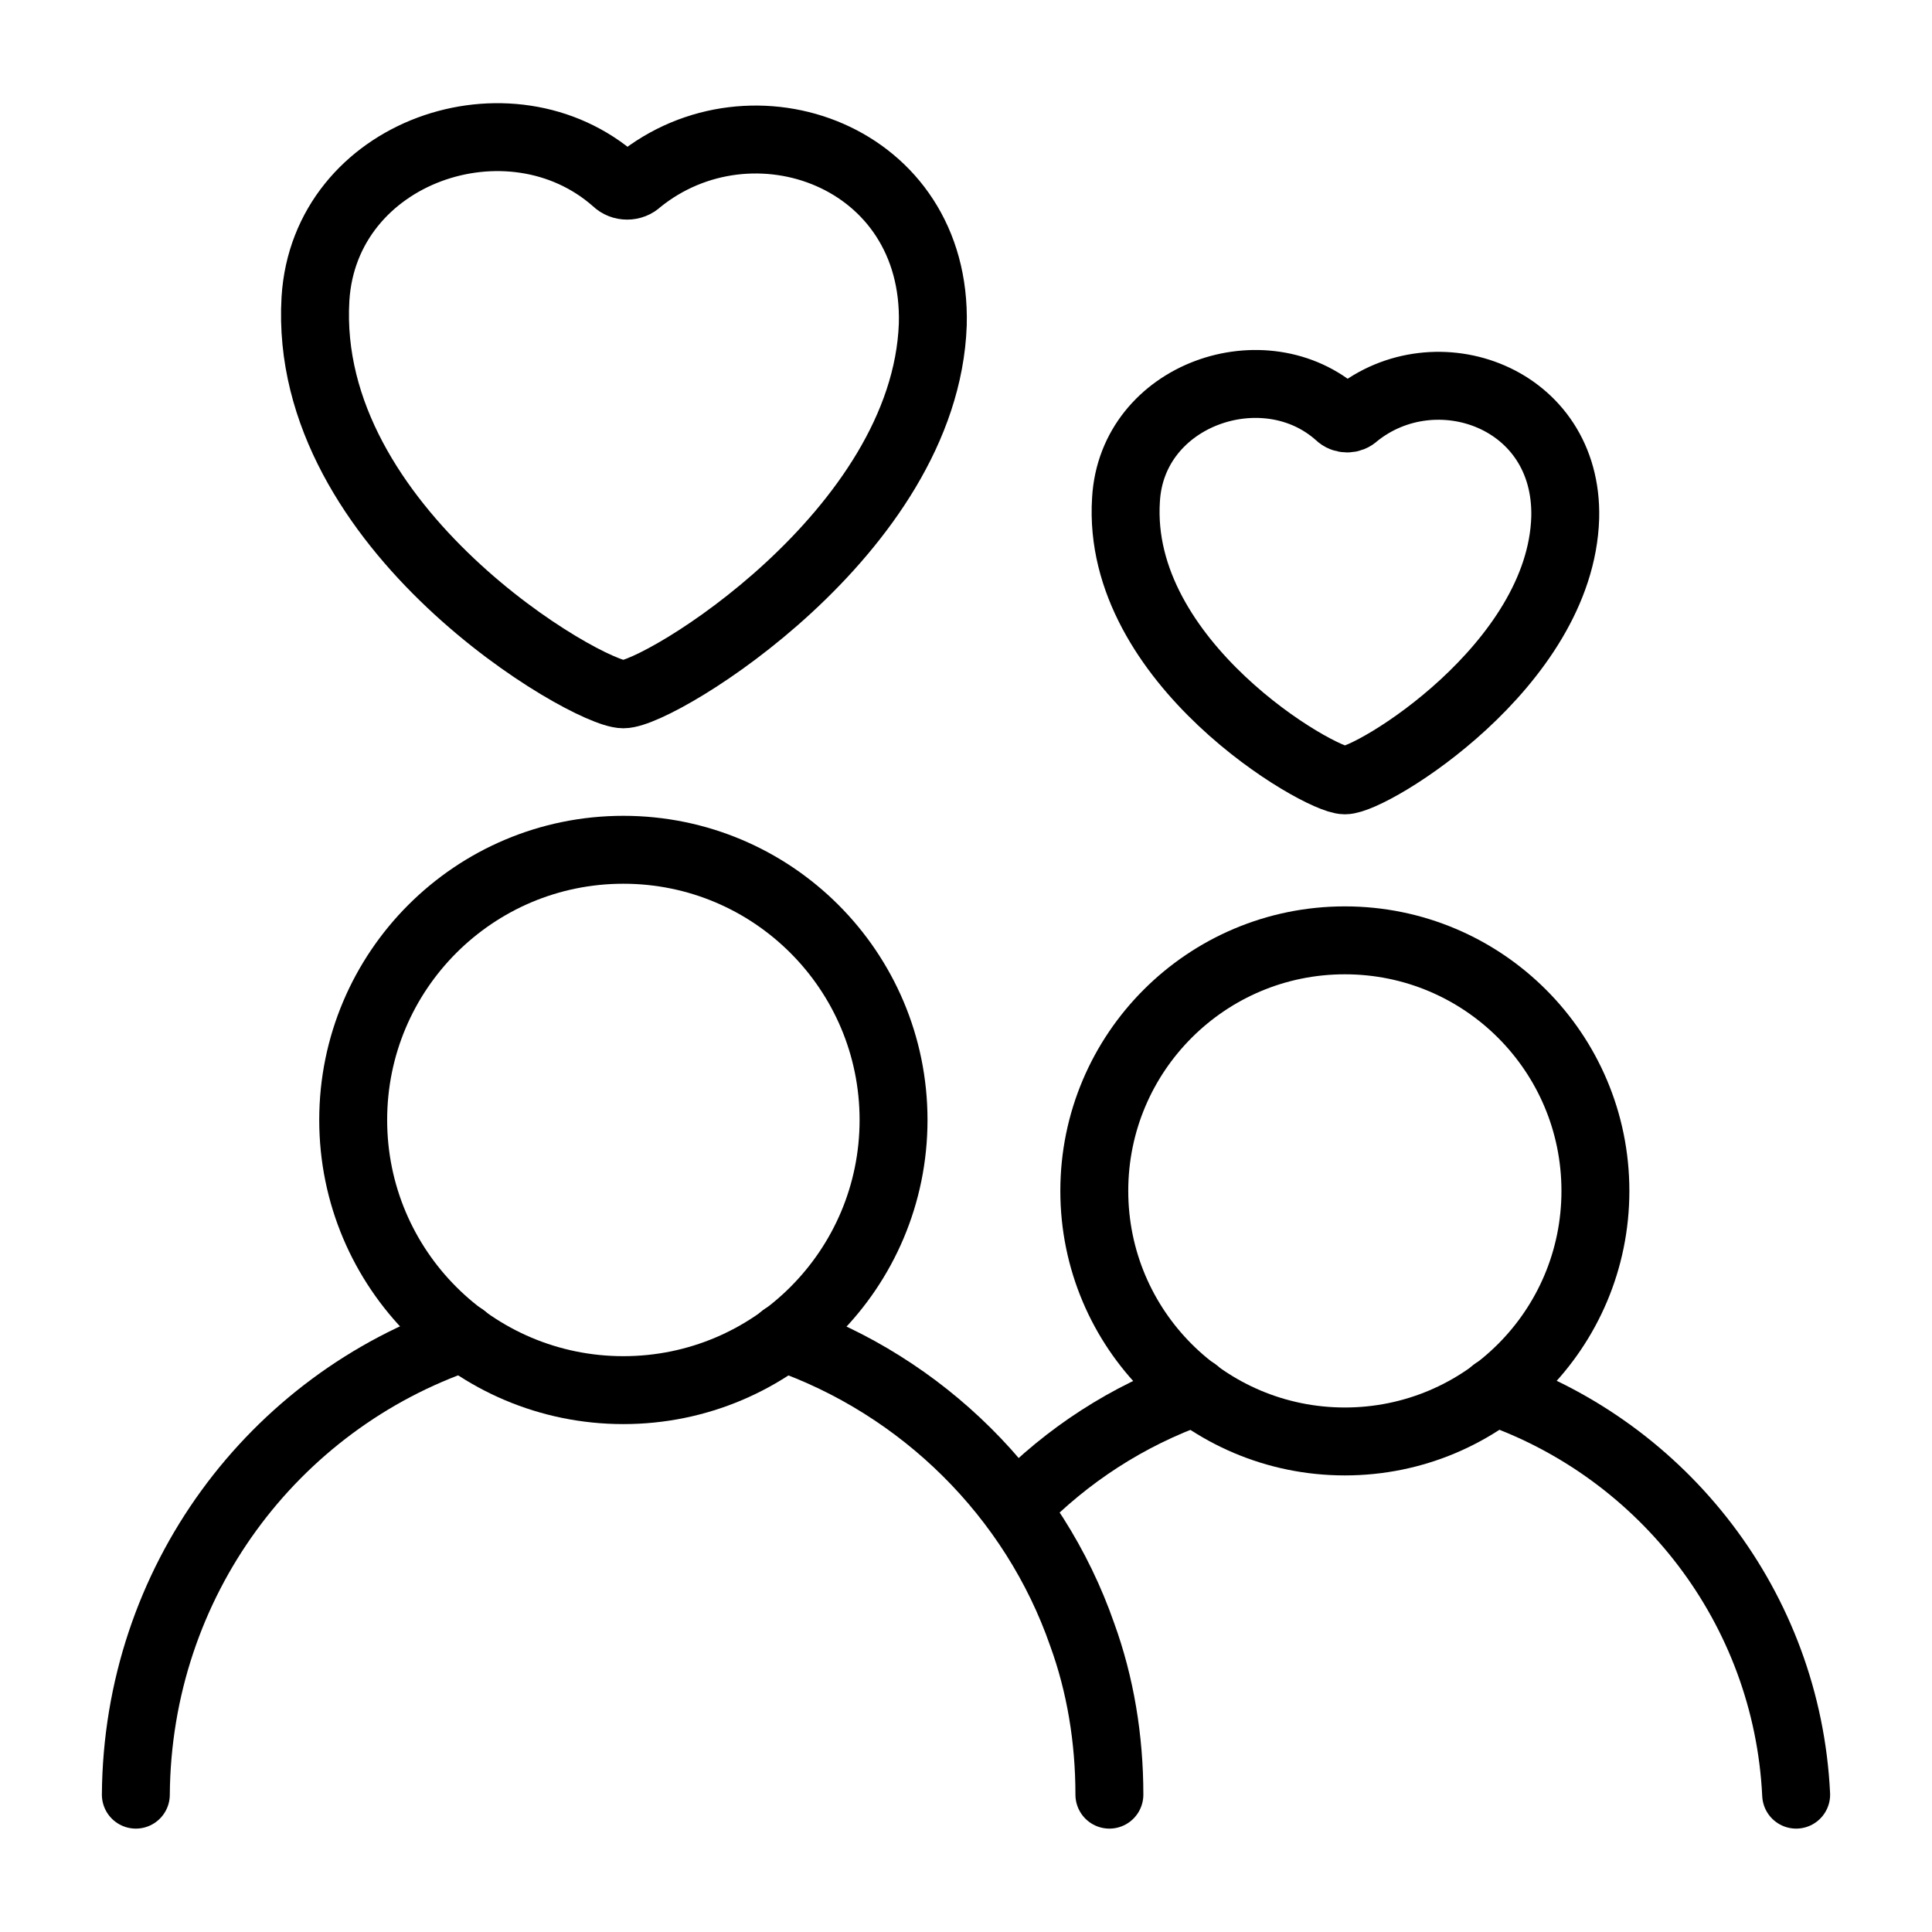<?xml version="1.0" encoding="utf-8"?>
<!-- Generator: Adobe Illustrator 27.9.0, SVG Export Plug-In . SVG Version: 6.00 Build 0)  -->
<svg version="1.1" id="Layer_1" xmlns="http://www.w3.org/2000/svg" xmlns:xlink="http://www.w3.org/1999/xlink" x="0px" y="0px"
	 viewBox="0 0 128 128" style="enable-background:new 0 0 128 128;" xml:space="preserve">
<style type="text/css">
	.st0{fill:none;stroke:#000000;stroke-width:4.5;stroke-linecap:round;stroke-miterlimit:10;}
</style>
<g>
	<g>
		<g>
			<circle class="st0" cx="41.3" cy="74.2" r="17.9"/>
			<path class="st0" d="M9,118.9c0.1-14.1,9.1-26,21.7-30.3"/>
			<path class="st0" d="M51.9,88.6c9.2,3.2,16.6,10.5,19.8,19.7c1.2,3.3,1.8,6.9,1.8,10.6"/>
		</g>
		<g>
			<circle class="st0" cx="89.1" cy="78.9" r="16.6"/>
			<path class="st0" d="M67.4,99.8c3.3-3.4,7.3-6,11.8-7.6"/>
			<path class="st0" d="M99,92.2c11.2,3.9,19.4,14.3,20,26.7"/>
		</g>
	</g>
	<path class="st0" d="M61.8,21.5C61.3,35.3,43.7,46,41.3,46c-2.4,0-21.3-10.9-20.4-26.2c0.6-9.8,12.9-14,19.9-7.8
		c0.4,0.4,1.1,0.4,1.5,0C49.8,5.9,62.1,10.3,61.8,21.5z"/>
	<path class="st0" d="M103.7,34.3c-0.3,9.8-12.8,17.4-14.6,17.4c-1.7,0-15.2-7.8-14.5-18.6c0.4-7,9.2-10,14.1-5.6
		c0.3,0.3,0.8,0.3,1.1,0C95.1,23.2,103.9,26.3,103.7,34.3z"/>
</g>
</svg>
